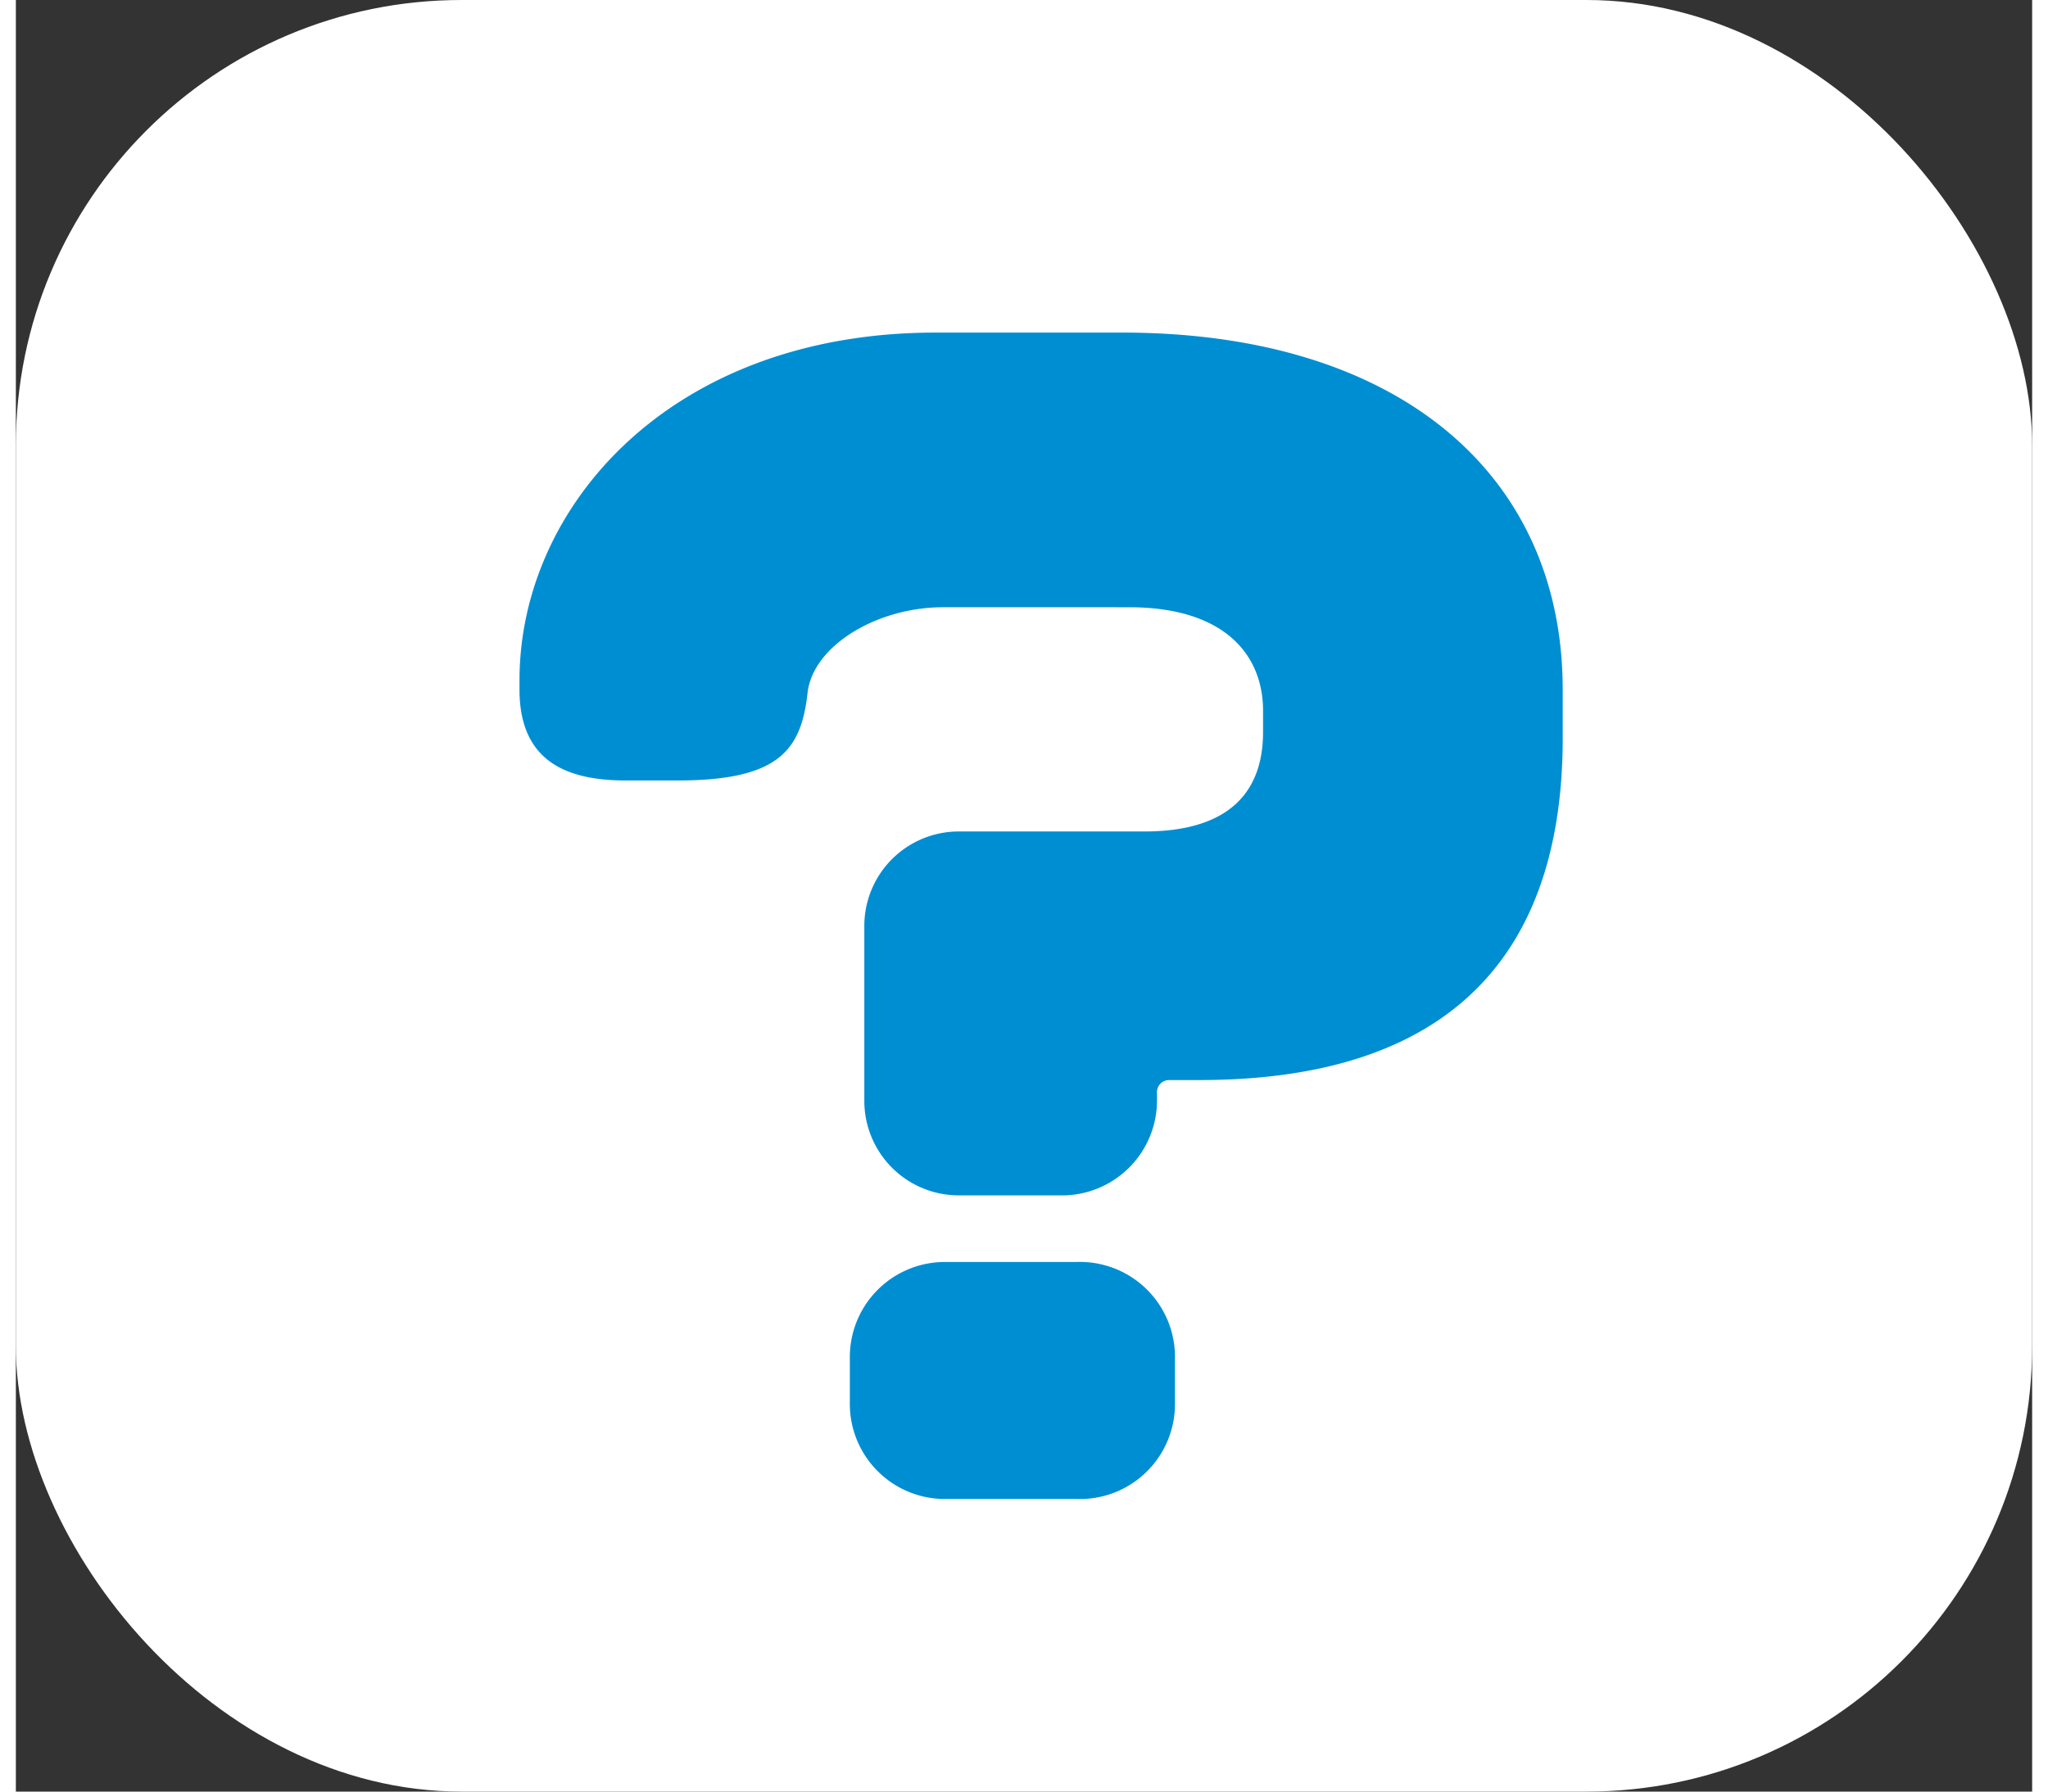 <svg width="40" height="35" xmlns="http://www.w3.org/2000/svg" viewBox="0 0 34.79 30.92"><rect x="0" y="0" width="34.79" height="30.92" fill="#333333" stroke="none"/><defs><style>.cls-1{fill:#fff;}.cls-2{fill:#008ed2;}</style></defs><title>icon_hatena</title><g id="レイヤー_2" data-name="レイヤー 2"><g id="icon_hatena"><rect class="cls-1" width="34.79" height="30.92" rx="7.69" ry="7.69"/><path class="cls-2" d="M20.42,18.64h-.51a.21.21,0,0,0-.22.23V19A1.64,1.64,0,0,1,18,20.63H16.29A1.63,1.63,0,0,1,14.64,19V16a1.63,1.63,0,0,1,1.65-1.65h3.18c1.35,0,2.05-.58,2.05-1.72v-.36c0-1-.7-1.79-2.31-1.79H16c-1.15,0-2.25.67-2.34,1.48-.11,1-.51,1.51-2.25,1.51h-.88c-1,0-1.84-.31-1.84-1.57v-.16c0-3,2.61-6,7.18-6h3.22c4.77,0,7.6,2.45,7.6,6.16v.9C26.67,16.22,25,18.64,20.42,18.64ZM18.3,25.87H16.05a1.64,1.64,0,0,1-1.66-1.66v-.77a1.64,1.64,0,0,1,1.66-1.66H18.3A1.64,1.64,0,0,1,20,23.44v.77A1.64,1.64,0,0,1,18.3,25.87Z"/></g></g></svg>
